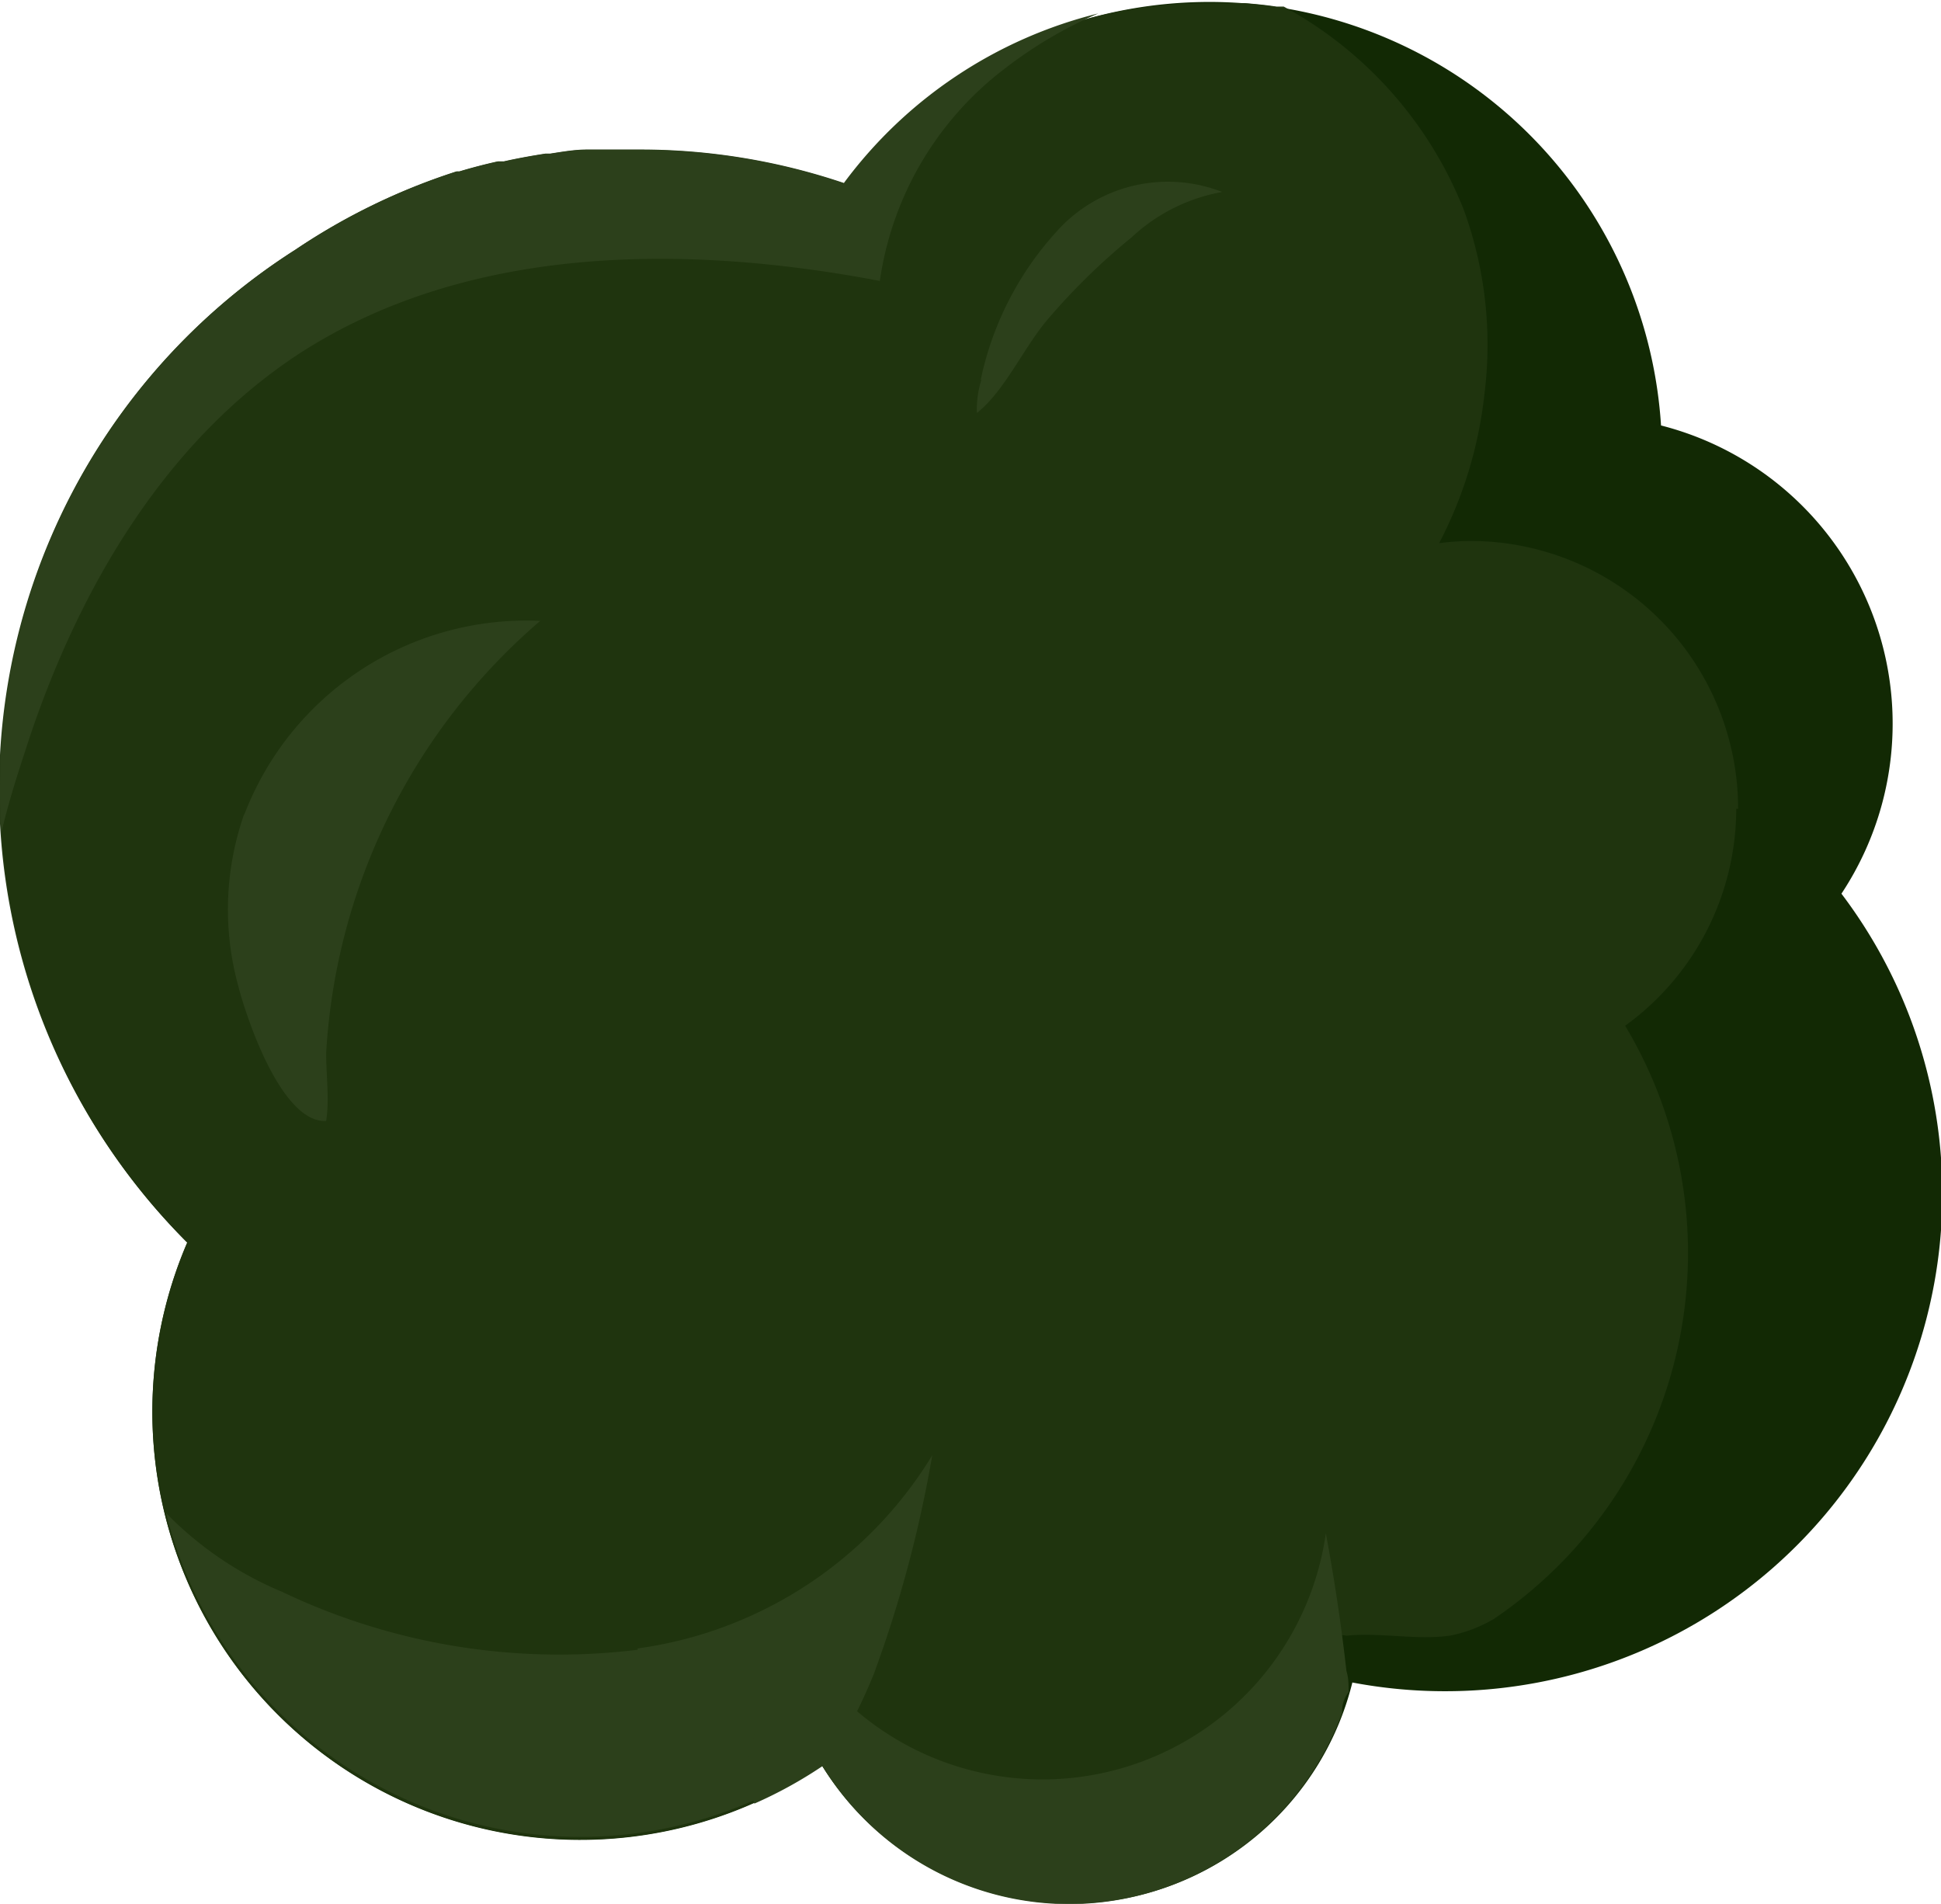 <svg xmlns="http://www.w3.org/2000/svg" width="62.19" height="60.99" viewBox="0 0 62.19 60.99"><defs><style>
      .cls-1 {
        fill: #122904;
      }

      .cls-2 {
        opacity: 0.96;
      }

      .cls-3 {
        fill: #1f340f;
      }

      .cls-4 {
        fill: #2c401b;
      }
    </style></defs><g id="Layer_2" data-name="Layer 2"><g id="Layer_1-2" data-name="Layer 1"><g><path class="cls-1" d="M59,28.63a9.86,9.86,0,0,0-5.78-15,14.5,14.5,0,0,0-26.12-7.7A20.49,20.49,0,0,0,6,39.81,13.71,13.71,0,0,0,26.33,56.55a9.33,9.33,0,0,0,17-2.65A15.93,15.93,0,0,0,59,28.63"></path><g class="cls-2"><path class="cls-3" d="M55.69,25.91a8.58,8.58,0,0,0-8.58-8.58,8.42,8.42,0,0,0-1,.07,13.42,13.42,0,0,0,1.45-4.76,12.65,12.65,0,0,0-.66-5.92A12.76,12.76,0,0,0,41.13.21l-.24,0h0c-.32-.05-.64-.08-1-.11l-.22,0c-.32,0-.65,0-1,0A14.47,14.47,0,0,0,27.06,5.87,20.37,20.37,0,0,0,20.5,4.79c-.45,0-.9,0-1.35,0l-.34,0c-.4,0-.79.07-1.18.13l-.15,0c-.45.07-.9.15-1.34.25l-.19,0c-.41.09-.83.2-1.23.32l-.09,0A20.32,20.32,0,0,0,9.47,8h0A20.48,20.48,0,0,0,6,39.8,13.71,13.71,0,0,0,26.33,56.54,9.32,9.32,0,0,0,43,54.87a.85.85,0,0,1,0-.32,2.33,2.33,0,0,1-1.54-1.4c-.23-.92.94-.86,1.69-.75,1.07-.11,2.22.15,3.3,0a4.41,4.41,0,0,0,1.42-.54,14.16,14.16,0,0,0,4.2-19,8.59,8.59,0,0,0,3.56-6.95"></path></g><path class="cls-4" d="M20.44,52.85A20.59,20.59,0,0,1,9.05,51a11.2,11.2,0,0,1-3.73-2.53,13.7,13.7,0,0,0,21,8l.1.14A16.21,16.21,0,0,0,28,53.62a39.72,39.72,0,0,0,1.87-7,13.14,13.14,0,0,1-9.45,6.19"></path><path class="cls-4" d="M34.27,61A9.33,9.33,0,0,0,43,54.87a1,1,0,0,1,.21-.66c0-.23,0-.45-.07-.68q-.25-2.22-.66-4.41a9.17,9.17,0,0,1-16.12,4.59l1.25.18a1.67,1.67,0,0,0-2-.08A3.3,3.3,0,0,0,24,57a4,4,0,0,0,.17.78,14,14,0,0,0,2.18-1.2A9.29,9.29,0,0,0,34.27,61"></path><path class="cls-4" d="M27.05,5.88A20.37,20.37,0,0,0,20.49,4.8c-.45,0-.9,0-1.35,0l-.34,0c-.4,0-.79.07-1.18.13l-.15,0c-.45.07-.9.15-1.34.25l-.19,0c-.41.09-.83.2-1.23.32l-.09,0A20.32,20.32,0,0,0,9.46,8h0A20.46,20.46,0,0,0,0,25.29c0,.46,0,.91.05,1.36.26-1.11.62-2.17.89-3,1.62-4.84,4.36-9.51,8.63-12.31C14.94,7.85,21.89,7.8,28.19,9a10.4,10.4,0,0,1,4-6.8,13.86,13.86,0,0,1,3-1.77,14.47,14.47,0,0,0-8.15,5.43"></path><path class="cls-4" d="M7.83,26.09a9.68,9.68,0,0,1,9.48-6.2,19.73,19.73,0,0,0-6.86,13.85c0,.71.11,1.5,0,2.17-1.41.08-2.54-3.24-2.82-4.34a9.23,9.23,0,0,1,.19-5.48"></path><path class="cls-4" d="M31.42,12.18A10.14,10.14,0,0,1,34,7.26a4.78,4.78,0,0,1,5.16-1.11,5.72,5.72,0,0,0-2.91,1.46,20.74,20.74,0,0,0-2.68,2.62c-.77.9-1.38,2.3-2.27,3a3.1,3.1,0,0,1,.15-1.08"></path></g></g></g></svg>